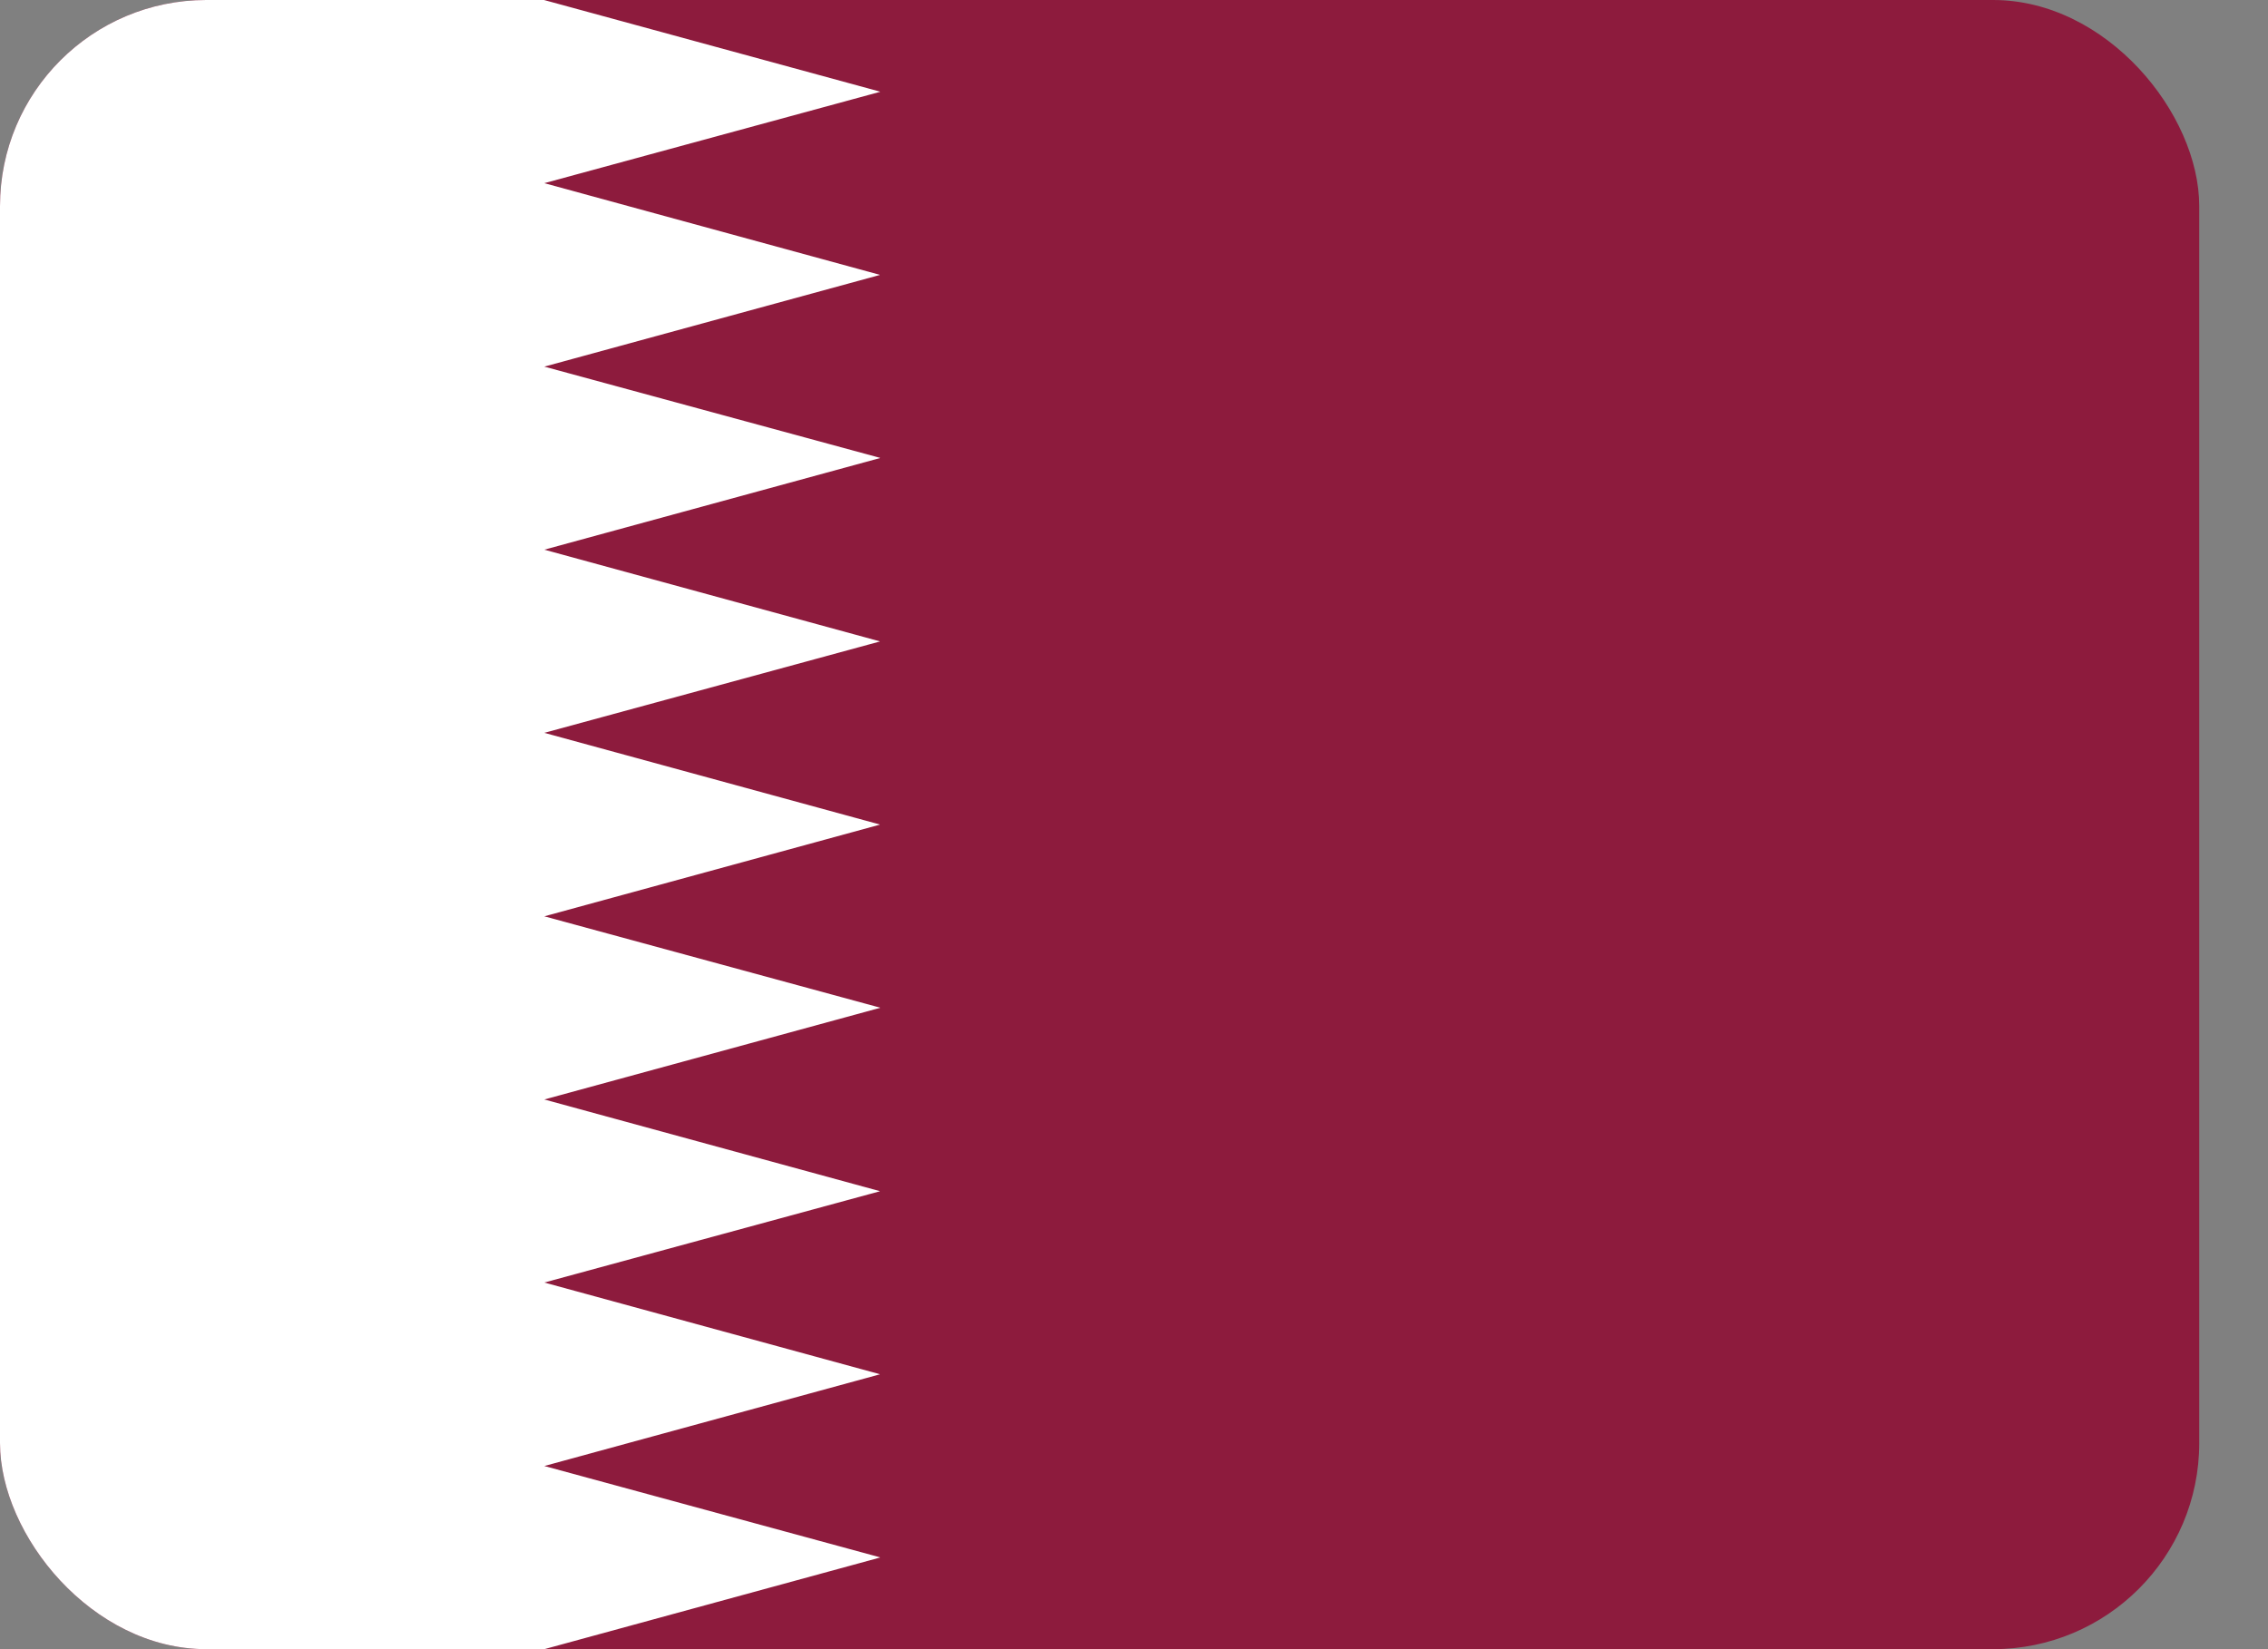 <svg width="22" height="16" viewBox="0 0 22 16" fill="none" xmlns="http://www.w3.org/2000/svg">
<rect x="0" y="0" width="22" height="16" fill="#808080" stroke="none"/>
<g clip-path="url(#clip0_728_1477)">
<path d="M0 0H21.333V16H0V0Z" fill="#8D1B3D"/>
<path d="M0 0V16H5.28L8.54 15.11L5.28 14.223L8.537 13.333L5.28 12.443L8.537 11.557L5.28 10.667L8.54 9.777L5.28 8.89L8.537 8L5.28 7.11L8.537 6.223L5.28 5.333L8.54 4.443L5.28 3.557L8.537 2.667L5.28 1.777L8.54 0.89L5.277 0H0Z" fill="white"/>
</g>
<defs>
<clipPath id="clip0_728_1477">
<rect width="21.333" height="16" rx="2" fill="white"/>
</clipPath>
</defs>
</svg>
